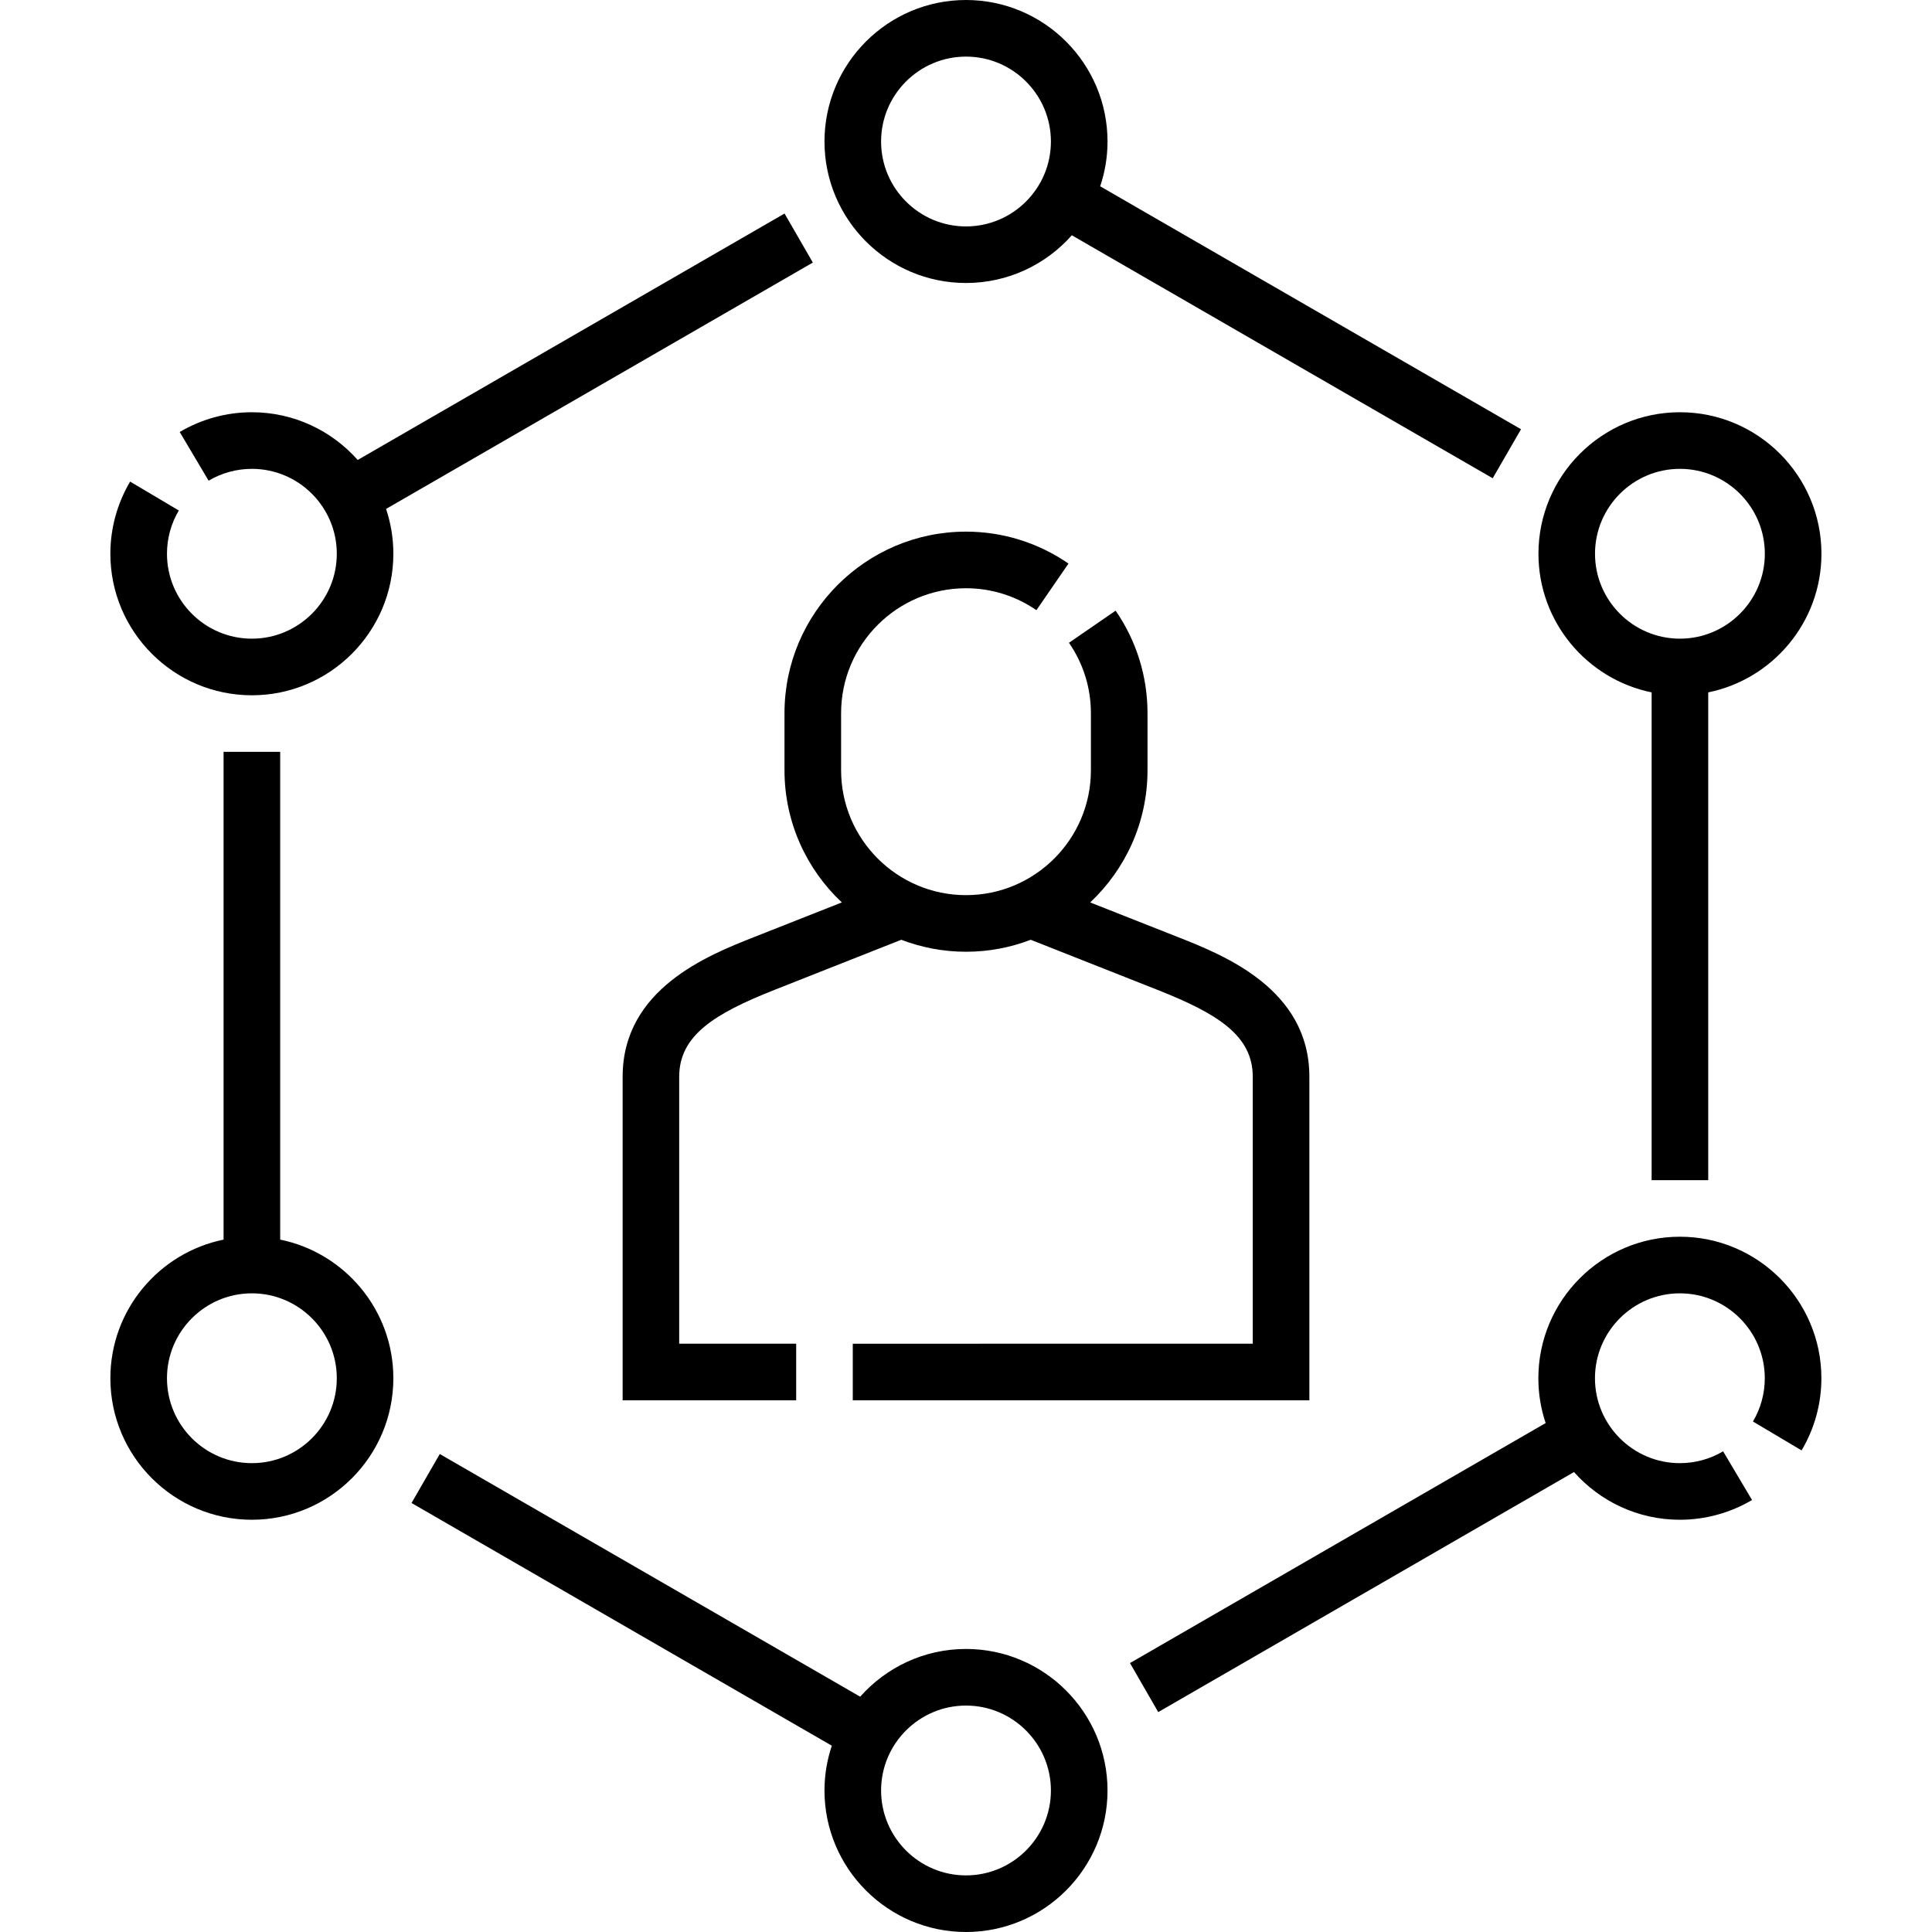 <svg width="40" height="40" viewBox="0 0 40 40" fill="none" xmlns="http://www.w3.org/2000/svg">
<path d="M20 5.859C20.871 5.859 21.654 5.477 22.191 4.871L30.905 9.902L31.491 8.887L22.778 3.857C22.876 3.565 22.93 3.254 22.93 2.93C22.93 1.314 21.616 0 20 0C18.384 0 17.07 1.314 17.07 2.93C17.07 4.545 18.384 5.859 20 5.859ZM20 1.172C20.969 1.172 21.758 1.96 21.758 2.93C21.758 3.899 20.969 4.688 20 4.688C19.031 4.688 18.242 3.899 18.242 2.93C18.242 1.96 19.031 1.172 20 1.172Z" fill="black"/>
<path d="M16.829 5.436L16.243 4.421L7.406 9.523C6.869 8.918 6.086 8.535 5.215 8.535C4.688 8.535 4.172 8.677 3.721 8.944L4.319 9.952C4.589 9.792 4.899 9.707 5.215 9.707C6.184 9.707 6.973 10.496 6.973 11.465C6.973 12.434 6.184 13.223 5.215 13.223C4.245 13.223 3.457 12.434 3.457 11.465C3.457 11.149 3.542 10.839 3.702 10.569L2.694 9.971C2.427 10.422 2.285 10.938 2.285 11.465C2.285 13.08 3.599 14.395 5.215 14.395C6.83 14.395 8.144 13.08 8.144 11.465C8.144 11.141 8.091 10.829 7.993 10.537L16.829 5.436Z" fill="black"/>
<path d="M34.78 25.605C33.164 25.605 31.85 26.92 31.85 28.535C31.85 28.859 31.903 29.171 32.001 29.463L23.395 34.432L23.98 35.447L32.588 30.477C33.125 31.083 33.909 31.465 34.78 31.465C35.306 31.465 35.823 31.323 36.274 31.056L35.675 30.048C35.406 30.208 35.096 30.293 34.78 30.293C33.811 30.293 33.022 29.505 33.022 28.535C33.022 27.566 33.811 26.777 34.78 26.777C35.749 26.777 36.538 27.566 36.538 28.535C36.538 28.851 36.453 29.161 36.293 29.431L37.3 30.029C37.568 29.578 37.71 29.062 37.71 28.535C37.71 26.92 36.395 25.605 34.78 25.605Z" fill="black"/>
<path d="M20 34.14C19.129 34.14 18.346 34.523 17.809 35.128L9.105 30.104L8.52 31.118L17.222 36.143C17.124 36.434 17.07 36.746 17.07 37.07C17.07 38.685 18.384 40 20 40C21.616 40 22.93 38.685 22.93 37.07C22.93 35.455 21.616 34.14 20 34.14ZM20 38.828C19.031 38.828 18.242 38.039 18.242 37.07C18.242 36.101 19.031 35.312 20 35.312C20.969 35.312 21.758 36.101 21.758 37.07C21.758 38.039 20.969 38.828 20 38.828Z" fill="black"/>
<path d="M5.801 25.665V15.566H4.629V25.665C3.293 25.937 2.285 27.12 2.285 28.535C2.285 30.151 3.599 31.465 5.215 31.465C6.83 31.465 8.144 30.151 8.144 28.535C8.144 27.12 7.136 25.937 5.801 25.665ZM5.215 30.293C4.246 30.293 3.457 29.505 3.457 28.535C3.457 27.566 4.246 26.777 5.215 26.777C6.184 26.777 6.973 27.566 6.973 28.535C6.973 29.505 6.184 30.293 5.215 30.293Z" fill="black"/>
<path d="M34.195 14.335V24.434H35.367V14.335C36.703 14.063 37.711 12.88 37.711 11.465C37.711 9.849 36.397 8.535 34.781 8.535C33.166 8.535 31.852 9.849 31.852 11.465C31.852 12.88 32.86 14.063 34.195 14.335ZM34.781 9.707C35.75 9.707 36.539 10.496 36.539 11.465C36.539 12.434 35.75 13.223 34.781 13.223C33.812 13.223 33.023 12.434 33.023 11.465C33.023 10.496 33.812 9.707 34.781 9.707Z" fill="black"/>
<path d="M19.414 27.821H17.656V28.992H27.109V22.293C27.109 20.477 25.343 19.779 24.395 19.404L22.571 18.684C23.301 17.998 23.758 17.025 23.758 15.947V14.765C23.758 14.005 23.53 13.271 23.098 12.643L22.132 13.308C22.429 13.739 22.586 14.243 22.586 14.765V15.947C22.586 17.373 21.426 18.533 20 18.533C18.574 18.533 17.414 17.373 17.414 15.947V14.765C17.414 13.339 18.574 12.179 20 12.179C20.522 12.179 21.026 12.336 21.458 12.633L22.122 11.668C21.494 11.236 20.761 11.007 20 11.007C17.928 11.007 16.242 12.693 16.242 14.765V15.947C16.242 17.025 16.699 17.998 17.429 18.684L15.605 19.404C14.656 19.779 12.891 20.477 12.891 22.293V28.992H16.484V27.82H14.062V22.293C14.062 21.441 14.786 20.988 16.036 20.494L18.66 19.457C19.077 19.616 19.528 19.705 20 19.705C20.472 19.705 20.923 19.617 21.34 19.457L23.964 20.494C25.214 20.988 25.937 21.441 25.937 22.293V27.82H20.586L19.414 27.821Z" fill="black"/>
</svg>
